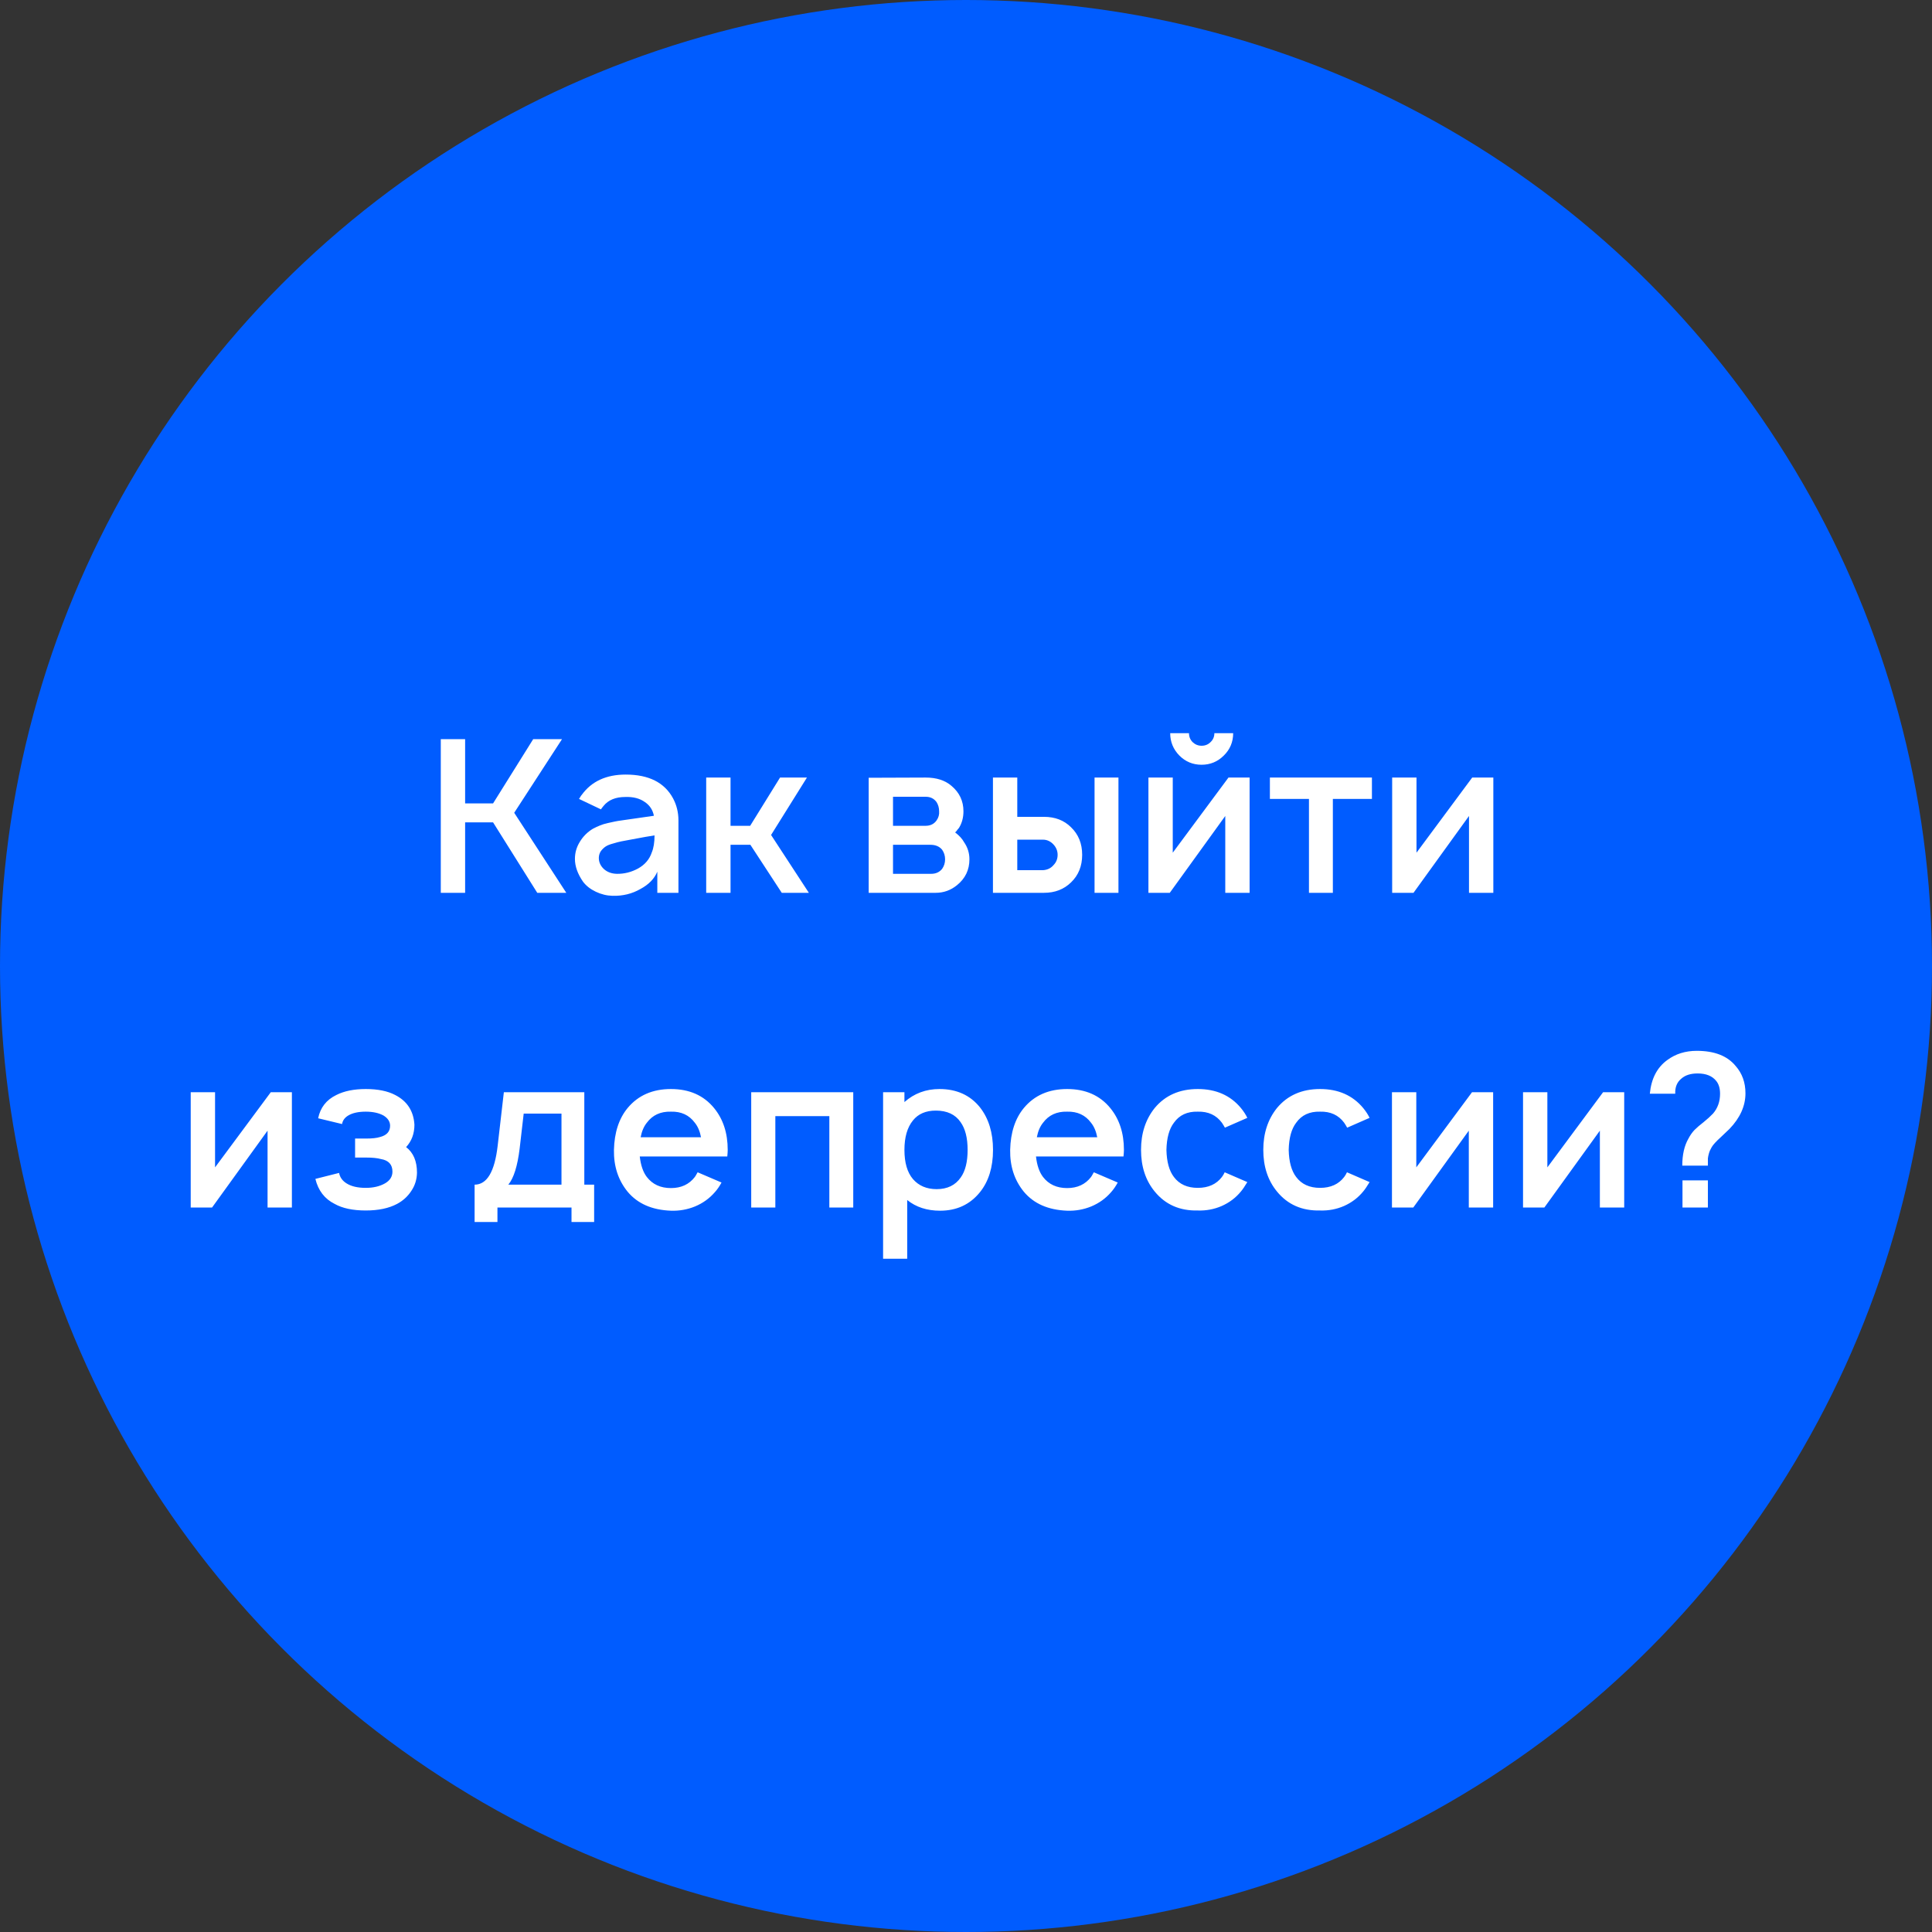 <?xml version="1.0" encoding="UTF-8"?> <svg xmlns="http://www.w3.org/2000/svg" width="264" height="264" viewBox="0 0 264 264" fill="none"><rect x="0" y="0" width="264" height="264" fill="#333333" stroke="none"/> <circle cx="132" cy="132" r="132" fill="#005CFF"></circle> <path d="M67.378 112.375H63.557V122H60.232V101H63.557V109.779H67.378L72.861 101H76.798L70.265 111.062L77.382 122H73.415L67.378 112.375ZM82.12 110.596L79.115 109.167C79.154 109.128 79.213 109.04 79.29 108.904C79.368 108.768 79.436 108.671 79.495 108.612C80.836 106.765 82.839 105.842 85.503 105.842C88.653 105.842 90.811 106.931 91.978 109.108C92.464 110.022 92.707 111.024 92.707 112.112V122H89.82V119.112C89.411 120.085 88.643 120.872 87.515 121.475C86.368 122.136 85.094 122.447 83.695 122.408C82.917 122.389 82.158 122.204 81.419 121.854C80.681 121.504 80.097 121.047 79.669 120.483C78.931 119.414 78.561 118.374 78.561 117.362C78.561 116.526 78.785 115.749 79.232 115.029C79.679 114.29 80.272 113.697 81.011 113.25C81.342 113.075 81.653 112.929 81.945 112.812C82.256 112.676 82.635 112.56 83.082 112.462C83.549 112.365 83.86 112.297 84.015 112.258C84.171 112.219 84.599 112.151 85.299 112.054C85.999 111.957 86.407 111.899 86.524 111.879L89.353 111.471C89.197 110.674 88.789 110.051 88.128 109.604C87.428 109.099 86.533 108.865 85.445 108.904C84.122 108.904 83.131 109.312 82.469 110.129C82.275 110.362 82.158 110.518 82.12 110.596ZM89.44 114.154C88.876 114.232 87.778 114.426 86.144 114.737C85.6 114.835 85.182 114.912 84.89 114.971C84.599 115.029 84.229 115.126 83.782 115.262C83.335 115.379 82.995 115.515 82.761 115.671C82.528 115.826 82.314 116.031 82.12 116.283C81.945 116.536 81.847 116.828 81.828 117.158C81.808 117.761 82.032 118.286 82.499 118.733C82.965 119.161 83.558 119.385 84.278 119.404C85.289 119.424 86.261 119.181 87.195 118.675C88.128 118.15 88.75 117.421 89.061 116.487C89.314 115.885 89.44 115.107 89.44 114.154ZM110.265 106.25L105.365 114.096L110.528 122H106.824L102.536 115.437H99.824V122H96.499V106.25H99.824V112.842H102.507L106.59 106.25H110.265ZM118.702 106.279L126.489 106.25C127.967 106.25 129.143 106.629 130.018 107.387C131.107 108.301 131.652 109.458 131.652 110.858C131.652 111.714 131.448 112.472 131.039 113.133C131 113.172 130.942 113.24 130.864 113.337C130.806 113.415 130.748 113.493 130.689 113.571C130.631 113.629 130.573 113.687 130.514 113.746C131.078 114.174 131.487 114.621 131.739 115.087C132.225 115.787 132.468 116.565 132.468 117.421C132.468 118.86 131.905 120.036 130.777 120.95C129.921 121.65 128.949 122 127.86 122H118.702V106.279ZM122.027 108.875V112.842H126.489C127.131 112.842 127.627 112.599 127.977 112.112C128.249 111.724 128.366 111.306 128.327 110.858C128.327 110.392 128.21 109.974 127.977 109.604C127.627 109.118 127.131 108.875 126.489 108.875H122.027ZM122.027 115.437V119.404H127.248C127.87 119.404 128.366 119.181 128.735 118.733C129.007 118.344 129.143 117.907 129.143 117.421C129.143 116.935 129.007 116.497 128.735 116.108C128.366 115.661 127.831 115.437 127.131 115.437H122.027ZM135.682 106.25H139.007V111.617H142.653C144.17 111.617 145.405 112.093 146.357 113.046C147.368 114.018 147.874 115.272 147.874 116.808C147.874 118.344 147.368 119.599 146.357 120.571C145.385 121.524 144.15 122 142.653 122H135.682V106.25ZM149.566 106.25H152.832V122H149.566V106.25ZM139.007 114.737V118.908H142.507C143.11 118.869 143.586 118.646 143.936 118.237C144.325 117.849 144.52 117.372 144.52 116.808C144.52 116.283 144.335 115.817 143.966 115.408C143.557 114.961 143.071 114.737 142.507 114.737H139.007ZM165.941 100.183H168.508C168.508 101.389 168.08 102.41 167.224 103.246C166.388 104.082 165.377 104.5 164.191 104.5C163.005 104.5 161.994 104.082 161.158 103.246C160.321 102.39 159.903 101.369 159.903 100.183H162.47C162.47 100.669 162.635 101.078 162.966 101.408C163.316 101.739 163.724 101.904 164.191 101.904C164.677 101.904 165.085 101.739 165.416 101.408C165.766 101.078 165.941 100.669 165.941 100.183ZM170.753 106.25V122H167.428V111.5L159.845 122H156.928V106.25H160.253V116.517L167.866 106.25H170.753ZM187.468 106.25V109.167H182.13V122H178.864V109.167H173.526V106.25H187.468ZM204.058 106.25V122H200.733V111.5L193.15 122H190.233V106.25H193.558V116.517L201.171 106.25H204.058ZM39.886 149.25V165H36.561V154.5L28.978 165H26.061V149.25H29.386V159.517L36.999 149.25H39.886ZM43.475 152.808C43.767 151.35 44.594 150.29 45.955 149.629C47.024 149.085 48.366 148.812 49.98 148.812C51.633 148.812 52.974 149.085 54.005 149.629C55.638 150.465 56.513 151.817 56.63 153.683C56.63 154.908 56.251 155.929 55.492 156.746C56.484 157.504 56.98 158.671 56.98 160.246C56.96 161.179 56.698 162.015 56.192 162.754C55.706 163.493 55.064 164.076 54.267 164.504C53.139 165.107 51.71 165.408 49.98 165.408C48.21 165.408 46.791 165.107 45.721 164.504C44.36 163.824 43.485 162.686 43.096 161.092L46.334 160.275C46.45 160.878 46.791 161.354 47.355 161.704C47.996 162.112 48.871 162.317 49.98 162.317C51.01 162.317 51.885 162.112 52.605 161.704C53.285 161.315 53.626 160.781 53.626 160.1C53.626 159.128 53.1 158.554 52.05 158.379C51.564 158.243 50.894 158.175 50.038 158.175H48.521V155.579H50.038C50.855 155.579 51.477 155.511 51.905 155.375C52.838 155.142 53.305 154.626 53.305 153.829C53.305 153.265 53.003 152.799 52.401 152.429C51.759 152.079 50.952 151.904 49.98 151.904C48.969 151.904 48.171 152.079 47.588 152.429C47.102 152.721 46.82 153.11 46.742 153.596L43.475 152.808ZM79.844 149.25V161.879H81.186V166.983H78.094V165H67.974V166.983H64.853V161.879C66.544 161.879 67.594 160.11 68.003 156.571L68.849 149.25H79.844ZM76.724 161.879V152.167H71.561L71.007 156.95C70.715 159.342 70.2 160.985 69.461 161.879H76.724ZM87.422 158.029C87.558 159.235 87.879 160.168 88.385 160.829C89.163 161.84 90.261 162.346 91.681 162.346C93.081 162.346 94.17 161.84 94.947 160.829C94.986 160.79 95.113 160.576 95.327 160.187L98.593 161.587C98.321 162.093 98.02 162.531 97.689 162.9C96.95 163.756 96.046 164.407 94.977 164.854C93.927 165.282 92.828 165.476 91.681 165.438C89.095 165.34 87.121 164.475 85.76 162.842C84.477 161.267 83.854 159.361 83.893 157.125C83.952 154.753 84.574 152.847 85.76 151.408C87.199 149.678 89.172 148.812 91.681 148.812C94.189 148.812 96.153 149.678 97.572 151.408C98.817 152.925 99.439 154.831 99.439 157.125C99.439 157.339 99.42 157.64 99.381 158.029H87.422ZM91.681 151.904C90.261 151.865 89.163 152.371 88.385 153.421C87.977 153.926 87.695 154.587 87.539 155.404H95.793C95.638 154.587 95.356 153.926 94.947 153.421C94.17 152.371 93.081 151.865 91.681 151.904ZM116.593 149.25V165H113.326V152.517H105.947V165H102.651V149.25H116.593ZM133.912 151.321C135.098 152.837 135.691 154.772 135.691 157.125C135.691 159.497 135.098 161.422 133.912 162.9C132.551 164.592 130.733 165.438 128.458 165.438C126.669 165.438 125.172 164.951 123.966 163.979V172H120.671V149.25H123.587V150.592C124.929 149.406 126.523 148.812 128.371 148.812C130.723 148.812 132.571 149.649 133.912 151.321ZM131.287 160.887C131.909 160.012 132.221 158.758 132.221 157.125C132.221 155.492 131.9 154.228 131.258 153.333C130.539 152.283 129.411 151.758 127.875 151.758C126.514 151.758 125.473 152.206 124.754 153.1C123.976 154.053 123.587 155.394 123.587 157.125C123.587 158.875 123.976 160.207 124.754 161.121C125.551 162.035 126.63 162.492 127.991 162.492C129.45 162.492 130.548 161.957 131.287 160.887ZM141.563 158.029C141.699 159.235 142.02 160.168 142.526 160.829C143.303 161.84 144.402 162.346 145.821 162.346C147.221 162.346 148.31 161.84 149.088 160.829C149.127 160.79 149.253 160.576 149.467 160.187L152.734 161.587C152.462 162.093 152.16 162.531 151.83 162.9C151.091 163.756 150.187 164.407 149.117 164.854C148.067 165.282 146.969 165.476 145.821 165.438C143.235 165.34 141.262 164.475 139.901 162.842C138.617 161.267 137.995 159.361 138.034 157.125C138.092 154.753 138.714 152.847 139.901 151.408C141.339 149.678 143.313 148.812 145.821 148.812C148.33 148.812 150.294 149.678 151.713 151.408C152.957 152.925 153.58 154.831 153.58 157.125C153.58 157.339 153.56 157.64 153.521 158.029H141.563ZM145.821 151.904C144.402 151.865 143.303 152.371 142.526 153.421C142.117 153.926 141.835 154.587 141.68 155.404H149.934C149.778 154.587 149.496 153.926 149.088 153.421C148.31 152.371 147.221 151.865 145.821 151.904ZM170.442 152.75L167.379 154.092C167.263 153.878 167.126 153.654 166.971 153.421C166.193 152.371 165.094 151.865 163.675 151.904C162.236 151.865 161.147 152.371 160.408 153.421C159.767 154.257 159.426 155.492 159.388 157.125C159.426 158.758 159.767 159.993 160.408 160.829C161.147 161.821 162.236 162.317 163.675 162.317C165.114 162.317 166.213 161.821 166.971 160.829C167.107 160.654 167.233 160.44 167.35 160.187L170.442 161.529C170.092 162.112 169.8 162.54 169.567 162.812C168.867 163.668 167.992 164.329 166.942 164.796C165.911 165.243 164.822 165.447 163.675 165.408C161.206 165.467 159.242 164.601 157.783 162.812C156.539 161.296 155.917 159.4 155.917 157.125C155.917 154.869 156.539 152.964 157.783 151.408C159.222 149.678 161.186 148.812 163.675 148.812C166.164 148.812 168.128 149.678 169.567 151.408C169.936 151.856 170.228 152.303 170.442 152.75ZM187.149 152.75L184.086 154.092C183.97 153.878 183.833 153.654 183.678 153.421C182.9 152.371 181.801 151.865 180.382 151.904C178.943 151.865 177.854 152.371 177.115 153.421C176.474 154.257 176.133 155.492 176.095 157.125C176.133 158.758 176.474 159.993 177.115 160.829C177.854 161.821 178.943 162.317 180.382 162.317C181.821 162.317 182.92 161.821 183.678 160.829C183.814 160.654 183.94 160.44 184.057 160.187L187.149 161.529C186.799 162.112 186.507 162.54 186.274 162.812C185.574 163.668 184.699 164.329 183.649 164.796C182.618 165.243 181.529 165.447 180.382 165.408C177.913 165.467 175.949 164.601 174.49 162.812C173.246 161.296 172.624 159.4 172.624 157.125C172.624 154.869 173.246 152.964 174.49 151.408C175.929 149.678 177.893 148.812 180.382 148.812C182.871 148.812 184.835 149.678 186.274 151.408C186.643 151.856 186.935 152.303 187.149 152.75ZM204.031 149.25V165H200.706V154.5L193.122 165H190.206V149.25H193.531V159.517L201.143 149.25H204.031ZM221.941 149.25V165H218.616V154.5L211.033 165H208.116V149.25H211.441V159.517L219.053 149.25H221.941ZM238.509 149.396C238.509 151.126 237.78 152.75 236.322 154.267C236.147 154.442 235.748 154.821 235.126 155.404C234.504 155.968 234.095 156.415 233.901 156.746C233.726 157.037 233.6 157.319 233.522 157.592C233.444 157.864 233.395 158.097 233.376 158.292C233.376 158.467 233.376 158.797 233.376 159.283H229.876C229.876 157.786 230.158 156.551 230.722 155.579C230.955 155.132 231.227 154.743 231.539 154.412C231.869 154.082 232.287 153.722 232.793 153.333C233.298 152.925 233.726 152.536 234.076 152.167C234.718 151.428 235.039 150.524 235.039 149.454C235.039 148.715 234.864 148.132 234.514 147.704C233.969 147.024 233.123 146.683 231.976 146.683C231.023 146.683 230.284 146.917 229.759 147.383C229.157 147.869 228.875 148.56 228.914 149.454H225.443C225.637 147.393 226.434 145.857 227.834 144.846C228.962 144.01 230.304 143.592 231.859 143.592C234.27 143.592 236.04 144.282 237.168 145.662C238.062 146.674 238.509 147.918 238.509 149.396ZM229.905 165V161.296H233.376V165H229.905Z" fill="white"></path> </svg> 